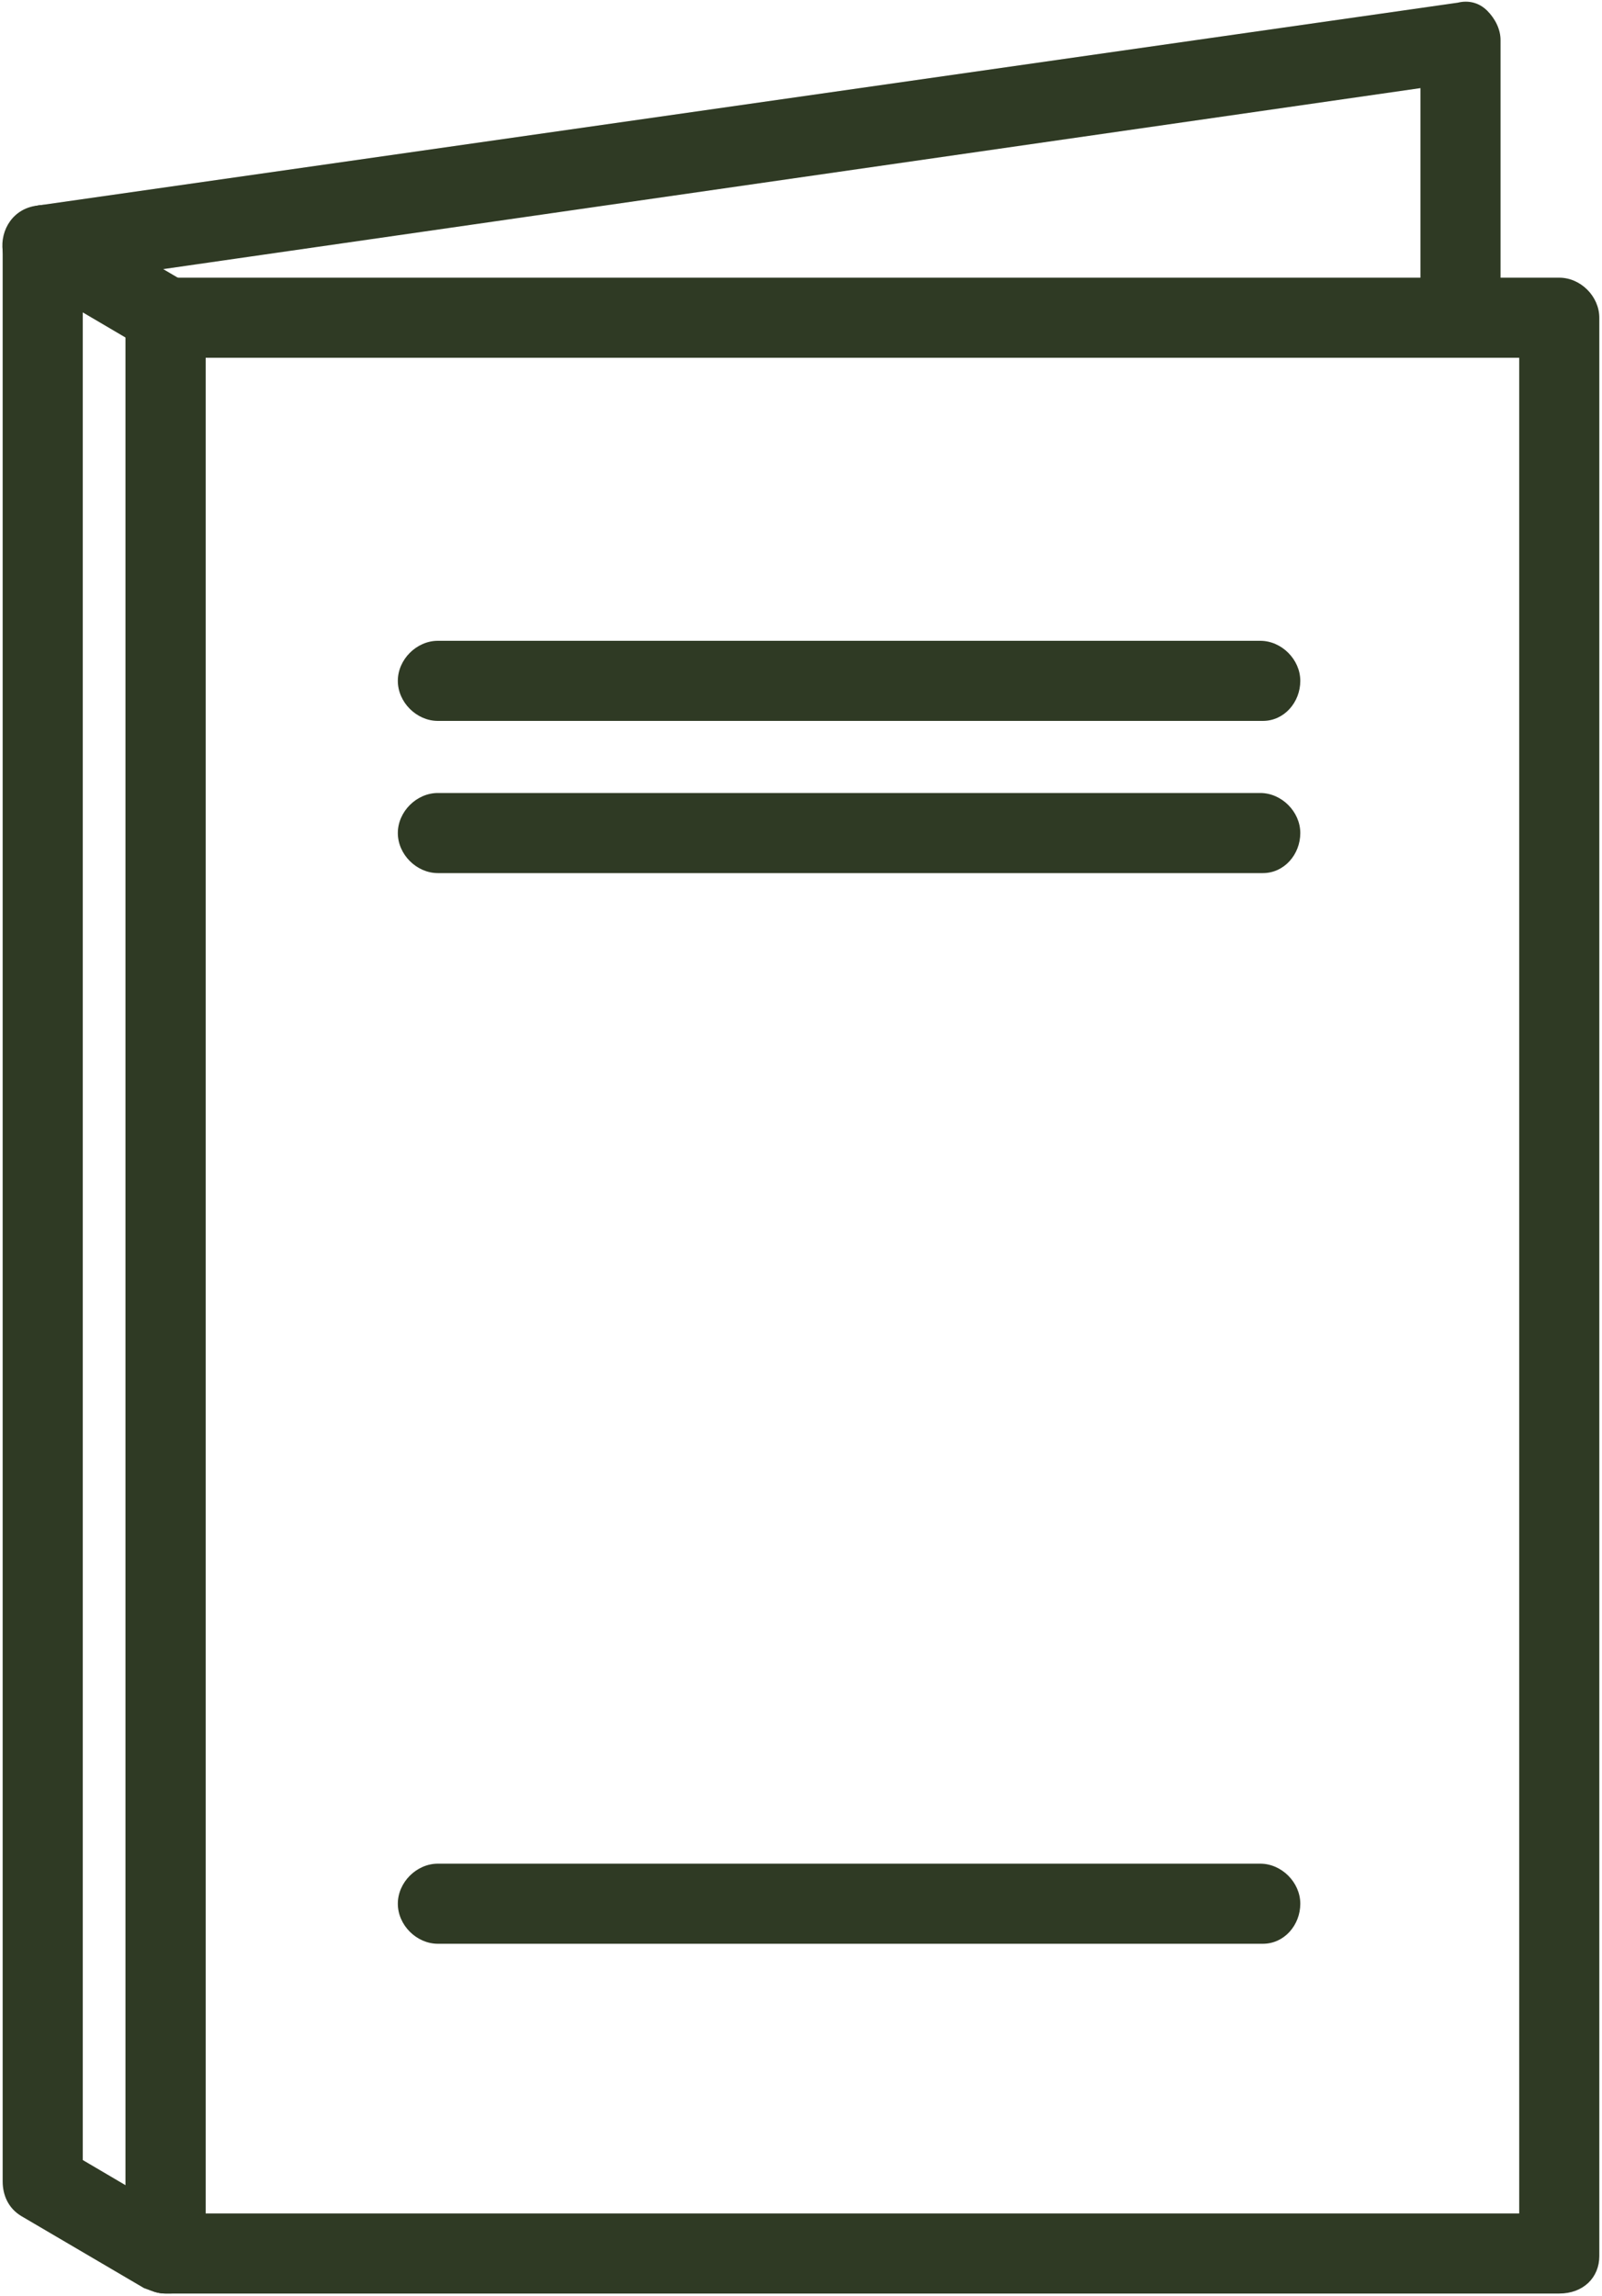 <svg width="60" height="86" viewBox="0 0 60 86" fill="none" xmlns="http://www.w3.org/2000/svg">
<g clip-path="url(#clip0_2386_642)">
<path d="M58.399 85.9H6.199C5.399 85.9 4.699 85.2 4.699 84.4V11.9C4.699 11.1 5.399 10.4 6.199 10.4H58.399C59.199 10.4 59.899 11.1 59.899 11.9V84.5C59.899 85.3 59.299 85.9 58.399 85.9ZM7.699 82.9H56.899V13.4H7.699V82.9Z" fill="#2F3A24"/>
<path d="M54.7 13C53.901 13 53.2 12.3 53.2 11.5V3.3L1.801 10.7C1.001 10.8 0.201 10.2 0.101 9.4C0.001 8.6 0.501 7.8 1.401 7.7L54.6 0.1C55.001 0 55.401 0.1 55.7 0.4C56.001 0.7 56.2 1.1 56.2 1.5V11.5C56.2 12.4 55.6 13 54.7 13Z" fill="#2F3A24"/>
<path d="M6.2 85.9C5.9 85.9 5.7 85.8 5.4 85.7L0.8 83C0.3 82.7 0.1 82.2 0.1 81.7V9.2C0.1 8.7 0.4 8.2 0.9 7.9C1.4 7.6 1.9 7.6 2.4 7.9L7 10.6C7.5 10.9 7.7 11.4 7.7 11.9V84.5C7.7 85 7.4 85.5 6.9 85.8C6.7 85.9 6.5 85.9 6.2 85.9ZM3.1 80.9L4.8 81.9V12.7L3.1 11.7V80.9ZM47.3 27H16.4C15.6 27 14.9 26.3 14.9 25.5C14.9 24.7 15.6 24 16.4 24H47.2C48 24 48.7 24.7 48.7 25.5C48.7 26.3 48.1 27 47.3 27ZM47.3 32.7H16.4C15.6 32.7 14.9 32 14.9 31.2C14.9 30.4 15.6 29.7 16.4 29.7H47.2C48 29.7 48.7 30.4 48.7 31.2C48.7 32 48.1 32.7 47.3 32.7ZM47.3 72.8H16.4C15.6 72.8 14.9 72.1 14.9 71.3C14.9 70.5 15.6 69.8 16.4 69.8H47.2C48 69.8 48.7 70.5 48.7 71.3C48.7 72.1 48.1 72.8 47.3 72.8Z" fill="#2F3A24"/>
</g>
<defs>
<clipPath id="clip0_2386_642">
<rect width="60" height="86" fill="white"/>
</clipPath>
</defs>
</svg>
